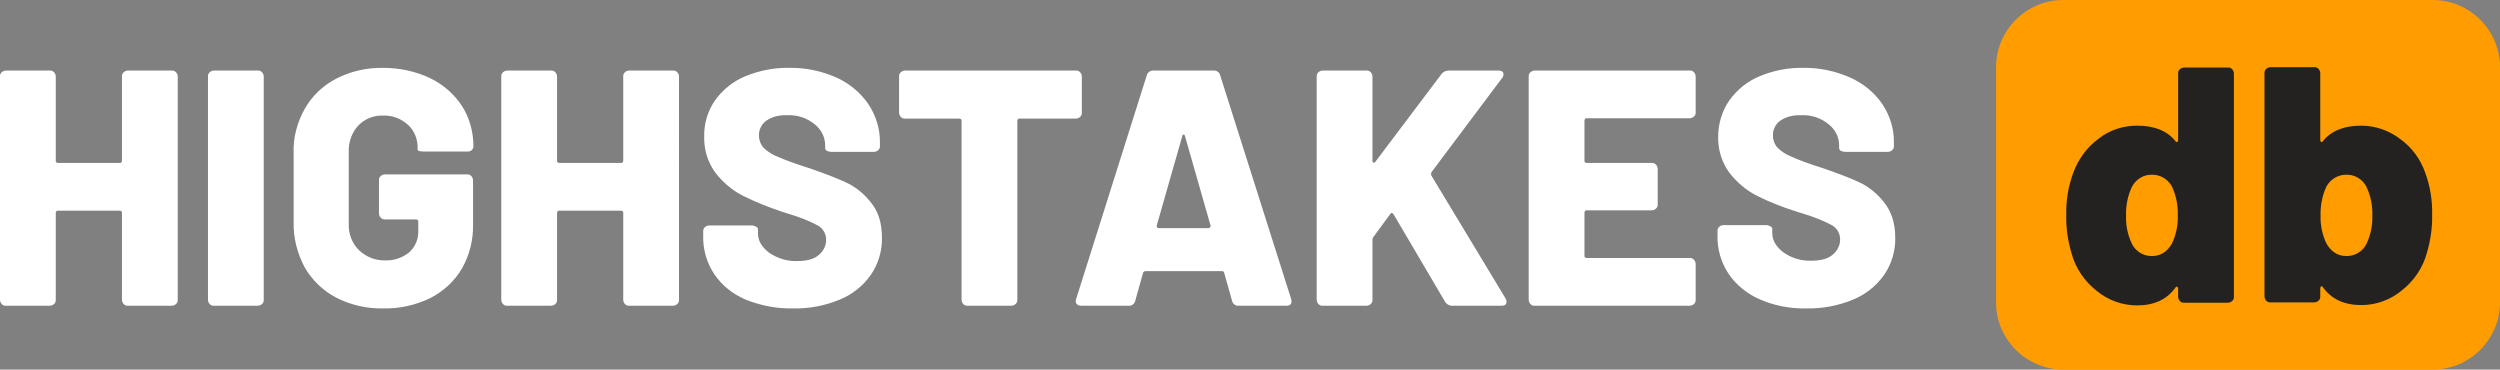 <?xml version="1.0" encoding="utf-8"?>
<!-- Generator: Adobe Illustrator 23.0.1, SVG Export Plug-In . SVG Version: 6.00 Build 0)  -->
<svg version="1.1" id="Layer_1" xmlns="http://www.w3.org/2000/svg" xmlns:xlink="http://www.w3.org/1999/xlink" x="0px" y="0px"
	 viewBox="0 0 744.1 110" style="enable-background:new 0 0 744.1 110;" xml:space="preserve">
<rect x="0" y="0" width="744.1" height="110" fill="#808080" stroke="none"/>
<style type="text/css">
	.st0{fill:#FFFFFF;}
	.st1{fill:#FE9C00;}
	.st2{fill:#242221;}
</style>
<path id="HIGHSTAKES" class="st0" d="M36.3,22.8v25c0,0.3-0.2,0.7-0.5,0.7c-0.1,0-0.1,0-0.2,0H17.3c-0.3,0-0.7-0.2-0.7-0.5
	c0-0.1,0-0.1,0-0.2v-25c0-0.9-0.7-1.8-1.6-1.8c-0.1,0-0.1,0-0.2,0h-13C0.9,21,0,21.7,0,22.6c0,0.1,0,0.1,0,0.2v66.4
	C0,90.1,0.7,91,1.6,91c0.1,0,0.1,0,0.2,0h13c0.9,0,1.8-0.7,1.8-1.6c0-0.1,0-0.1,0-0.2V63.4c0-0.3,0.2-0.7,0.5-0.7c0.1,0,0.1,0,0.2,0
	h18.3c0.3,0,0.7,0.2,0.7,0.5c0,0.1,0,0.1,0,0.2v25.8c0,0.9,0.7,1.8,1.6,1.8c0.1,0,0.1,0,0.2,0h13c0.9,0,1.8-0.7,1.8-1.6
	c0-0.1,0-0.1,0-0.2V22.8c0-0.9-0.7-1.8-1.6-1.8c-0.1,0-0.1,0-0.2,0h-13c-0.9,0-1.8,0.7-1.8,1.6C36.3,22.7,36.3,22.7,36.3,22.8
	L36.3,22.8z M63.7,91h13c0.9,0,1.8-0.7,1.8-1.6c0-0.1,0-0.1,0-0.2V22.8c0-0.9-0.7-1.8-1.6-1.8c-0.1,0-0.1,0-0.2,0h-13
	c-0.9,0-1.8,0.7-1.8,1.6c0,0.1,0,0.1,0,0.2v66.4c0,0.9,0.7,1.8,1.6,1.8C63.6,91,63.6,91,63.7,91L63.7,91z M114.1,91.8
	c4.9,0.1,9.7-1,14-3.1c3.9-2,7.2-5,9.4-8.8c2.3-4,3.4-8.6,3.3-13.2v-13c0-0.9-0.7-1.8-1.6-1.8c-0.1,0-0.1,0-0.2,0h-24.4
	c-0.9,0-1.8,0.7-1.8,1.6c0,0.1,0,0.1,0,0.2v9.8c0,0.9,0.7,1.8,1.6,1.8c0.1,0,0.1,0,0.2,0h9.2c0.3,0,0.7,0.2,0.7,0.5
	c0,0.1,0,0.1,0,0.2v2.6c0.1,2.5-0.9,4.9-2.7,6.5c-2,1.6-4.5,2.5-7.1,2.4c-2.9,0.1-5.7-1-7.8-3c-2.1-2-3.2-4.9-3.1-7.8V45.2
	c-0.1-2.9,0.9-5.7,2.8-7.8c1.9-2,4.6-3.1,7.4-3c2.8-0.1,5.4,0.9,7.5,2.8c1.8,1.7,2.8,4.1,2.8,6.7v0.6c0,0.4,0.6,0.6,1.8,0.6h13
	c0.8,0.1,1.6-0.4,1.8-1.3c0-0.1,0-0.3,0-0.4c0-4.1-1.1-8.2-3.3-11.7c-2.3-3.6-5.6-6.5-9.5-8.4c-4.4-2.1-9.2-3.1-14-3.1
	c-4.9-0.1-9.7,1-14,3.2c-3.9,2-7.2,5.1-9.4,9c-2.3,4.1-3.5,8.7-3.3,13.3v20.5c-0.1,4.7,1.1,9.3,3.3,13.4c2.2,3.8,5.5,7,9.4,9
	C104.4,90.8,109.2,91.9,114.1,91.8L114.1,91.8z M185.5,22.8v25c0,0.3-0.2,0.7-0.5,0.7c-0.1,0-0.1,0-0.2,0h-18.3
	c-0.3,0-0.7-0.2-0.7-0.5c0-0.1,0-0.1,0-0.2v-25c0-0.9-0.7-1.8-1.6-1.8c-0.1,0-0.1,0-0.2,0h-13c-0.9,0-1.8,0.7-1.8,1.6
	c0,0.1,0,0.1,0,0.2v66.4c0,0.9,0.7,1.8,1.6,1.8c0.1,0,0.1,0,0.2,0h13c0.9,0,1.8-0.7,1.8-1.6c0-0.1,0-0.1,0-0.2V63.4
	c0-0.3,0.2-0.7,0.5-0.7c0.1,0,0.1,0,0.2,0h18.3c0.3,0,0.7,0.2,0.7,0.5c0,0.1,0,0.1,0,0.2v25.8c0,0.9,0.7,1.8,1.6,1.8
	c0.1,0,0.1,0,0.2,0h13c0.9,0,1.8-0.7,1.8-1.6c0-0.1,0-0.1,0-0.2V22.8c0-0.9-0.7-1.8-1.6-1.8c-0.1,0-0.1,0-0.2,0h-13
	c-0.9,0-1.8,0.7-1.8,1.6C185.5,22.7,185.5,22.7,185.5,22.8L185.5,22.8z M236.1,91.8c4.7,0.1,9.4-0.8,13.8-2.6c3.7-1.5,7-4.1,9.3-7.4
	c2.2-3.2,3.4-7.1,3.3-11.1c0-4.4-1.1-7.9-3.5-10.7c-2-2.5-4.5-4.5-7.4-5.8c-2.6-1.2-6.2-2.6-10.9-4.2c-4.1-1.3-7.1-2.4-9.1-3.3
	c-1.6-0.6-3.1-1.5-4.3-2.7c-0.9-1-1.4-2.3-1.4-3.6c-0.1-1.8,0.8-3.5,2.2-4.5c1.8-1.2,3.9-1.7,6.1-1.6c3-0.2,6,0.8,8.3,2.7
	c1.9,1.5,3.1,3.8,3.1,6.2v0.9c0,0.3,0.2,0.6,0.5,0.8c0.4,0.2,0.9,0.3,1.3,0.3h12.7c0.9,0,1.8-0.7,1.8-1.6c0-0.1,0-0.1,0-0.2v-0.8
	c0.1-4.2-1.2-8.3-3.5-11.7c-2.4-3.5-5.8-6.2-9.6-7.9c-4.4-1.9-9.1-2.9-13.9-2.8c-4.5-0.1-8.9,0.8-13.1,2.5c-3.6,1.5-6.7,4-9,7.2
	c-2.2,3.2-3.3,7-3.2,10.8c-0.1,3.9,1.1,7.7,3.4,10.8c2.2,2.8,5,5.2,8.2,6.8c3.6,1.8,7.4,3.3,11.2,4.6l2.2,0.7c3,0.9,6,2,8.8,3.5
	c1.6,0.9,2.5,2.5,2.5,4.3c0,1.7-0.8,3.3-2.1,4.4c-1.4,1.3-3.6,1.9-6.5,1.9c-3,0.1-5.9-0.8-8.4-2.5c-2.2-1.7-3.3-3.6-3.3-5.7v-1.2
	c0-0.4-0.2-0.7-0.5-0.8c-0.4-0.2-0.8-0.4-1.3-0.4h-12.7c-0.9,0-1.8,0.7-1.8,1.6c0,0.1,0,0.1,0,0.2v1.3c-0.1,4.1,1.1,8.1,3.3,11.4
	c2.3,3.4,5.6,6,9.4,7.6C226.5,91,231.3,91.9,236.1,91.8L236.1,91.8z M320.2,21h-50.8c-0.9,0-1.8,0.7-1.8,1.6c0,0.1,0,0.1,0,0.2v10.7
	c0,0.9,0.7,1.8,1.6,1.8c0.1,0,0.1,0,0.2,0h16.1c0.3,0,0.7,0.2,0.7,0.5c0,0.1,0,0.1,0,0.2v53.2c0,0.9,0.7,1.8,1.6,1.8
	c0.1,0,0.1,0,0.2,0h13c0.9,0,1.8-0.7,1.8-1.6c0-0.1,0-0.1,0-0.2V36c0-0.3,0.2-0.7,0.5-0.7c0.1,0,0.1,0,0.2,0h16.7
	c0.9,0,1.8-0.7,1.8-1.6c0-0.1,0-0.1,0-0.2V22.8c0-0.9-0.7-1.8-1.6-1.8C320.3,21,320.3,21,320.2,21L320.2,21z M368.7,91h14.1
	c1.1,0,1.6-0.4,1.6-1.3c0-0.2,0-0.5-0.1-0.7l-21.1-66.5c-0.2-1-1.1-1.6-2.1-1.5h-17.7c-1-0.1-1.9,0.6-2.1,1.5l-21,66.5
	c-0.2,0.5-0.2,1,0.1,1.4s0.9,0.6,1.4,0.6h14.1c1,0.1,1.8-0.6,2-1.5l2.3-8.2c0.1-0.4,0.4-0.6,0.8-0.6h22.6c0.4-0.1,0.7,0.2,0.8,0.6
	l0,0l2.3,8.2C366.9,90.4,367.7,91.1,368.7,91L368.7,91L368.7,91z M344.3,67.1l7.6-26.6c0-0.2,0.2-0.4,0.4-0.5c0.2,0,0.3,0.2,0.4,0.5
	l7.6,26.6c0.1,0.2,0,0.4-0.1,0.5c-0.1,0.2-0.3,0.3-0.5,0.3h-14.8c-0.3,0-0.6-0.2-0.6-0.4c0-0.1,0-0.1,0-0.2L344.3,67.1L344.3,67.1z
	 M393.7,91h13c0.9,0,1.8-0.7,1.8-1.6c0-0.1,0-0.1,0-0.2V71.4c0-0.3,0.1-0.7,0.3-0.9l5-6.8c0.1-0.2,0.3-0.4,0.5-0.3l0,0
	c0.2,0.1,0.4,0.2,0.5,0.4l15.3,26c0.4,0.7,1.2,1.2,2.1,1.2h14.7c1,0,1.5-0.4,1.5-1.2c0-0.4-0.1-0.7-0.3-1L426,52.2
	c-0.1-0.3-0.1-0.7,0.1-1l21-28c0.3-0.3,0.4-0.7,0.4-1.1c0-0.7-0.5-1.1-1.5-1.1h-14.8c-0.9,0-1.7,0.4-2.2,1.1l-19.6,26
	c-0.1,0.2-0.4,0.4-0.6,0.3c-0.2-0.1-0.4-0.4-0.3-0.6v-25c0-0.9-0.7-1.8-1.6-1.8c-0.1,0-0.1,0-0.2,0h-13c-0.9,0-1.8,0.7-1.8,1.6
	c0,0.1,0,0.1,0,0.2v66.4c0,0.9,0.7,1.8,1.6,1.8C393.6,91,393.6,91,393.7,91L393.7,91z M504.7,33.4V22.8c0-0.9-0.7-1.8-1.6-1.8
	c-0.1,0-0.1,0-0.2,0h-46.1c-0.9,0-1.8,0.7-1.8,1.6c0,0.1,0,0.1,0,0.2v66.4c0,0.9,0.7,1.8,1.6,1.8c0.1,0,0.1,0,0.2,0h46.1
	c0.9,0,1.8-0.7,1.8-1.6c0-0.1,0-0.1,0-0.2V78.6c0-0.9-0.7-1.8-1.6-1.8c-0.1,0-0.1,0-0.2,0h-30.6c-0.3,0-0.7-0.2-0.7-0.5
	c0-0.1,0-0.1,0-0.2V63.3c0-0.3,0.2-0.7,0.5-0.7c0.1,0,0.1,0,0.2,0h19.3c0.9,0,1.8-0.7,1.8-1.6c0-0.1,0-0.1,0-0.2V50.3
	c0-0.9-0.7-1.8-1.6-1.8c-0.1,0-0.1,0-0.2,0h-19.3c-0.3,0-0.7-0.2-0.7-0.5c0-0.1,0-0.1,0-0.2V35.9c0-0.3,0.2-0.7,0.5-0.7
	c0.1,0,0.1,0,0.2,0h30.6c0.9,0,1.8-0.7,1.8-1.6C504.7,33.5,504.7,33.5,504.7,33.4L504.7,33.4z M537.7,91.8c4.7,0.1,9.4-0.8,13.8-2.6
	c3.7-1.5,7-4.1,9.3-7.4c2.2-3.2,3.4-7.1,3.3-11.1c0-4.4-1.2-7.9-3.5-10.7c-2-2.5-4.5-4.5-7.3-5.8c-2.6-1.2-6.2-2.6-10.9-4.2
	c-4.1-1.3-7.1-2.4-9-3.3c-1.6-0.6-3.1-1.5-4.3-2.7c-0.9-1-1.4-2.3-1.4-3.6c-0.1-1.8,0.8-3.5,2.2-4.5c1.8-1.2,3.9-1.7,6.1-1.6
	c3-0.2,6,0.8,8.3,2.7c1.9,1.5,3.1,3.8,3.1,6.2v0.9c0,0.3,0.2,0.6,0.5,0.8c0.4,0.2,0.9,0.3,1.3,0.3h12.7c0.9,0,1.8-0.7,1.8-1.6
	c0-0.1,0-0.1,0-0.2v-0.8c0.1-4.2-1.2-8.3-3.5-11.7c-2.4-3.5-5.8-6.2-9.7-7.9c-4.4-1.9-9.1-2.9-13.8-2.8c-4.5-0.1-8.9,0.8-13,2.5
	c-3.6,1.5-6.7,4-9,7.2c-2.2,3.2-3.3,7-3.3,10.8c-0.1,3.9,1.1,7.7,3.4,10.8c2.2,2.8,5,5.2,8.2,6.8c3.6,1.8,7.4,3.3,11.2,4.5l2.2,0.7
	c3,0.9,6,2,8.8,3.5c1.6,0.9,2.5,2.5,2.5,4.3c0,1.7-0.8,3.3-2.1,4.4c-1.4,1.3-3.6,1.9-6.5,1.9c-3,0.1-5.9-0.8-8.3-2.5
	c-2.2-1.7-3.3-3.6-3.3-5.7v-1.2c0-0.4-0.2-0.7-0.5-0.8c-0.4-0.2-0.8-0.4-1.3-0.4H513c-0.9,0-1.8,0.7-1.8,1.6c0,0.1,0,0.1,0,0.2v1.3
	c-0.1,4.1,1.1,8.1,3.3,11.4c2.3,3.4,5.6,6,9.3,7.6C528.1,91,532.9,91.9,537.7,91.8L537.7,91.8z"/>
<path id="Rounded_Rectangle_1" class="st1" d="M614.1,0h110c11,0,20,9,20,20v70c0,11-9,20-20,20h-110c-11,0-20-9-20-20V20
	C594.1,9,603.1,0,614.1,0z"/>
<path id="db" class="st2" d="M648.3,21.8v19.9c0,0.2-0.1,0.5-0.3,0.6c-0.2,0-0.5-0.1-0.5-0.3c-2.5-3.1-6.3-4.6-11.4-4.6
	c-4.2,0-8.2,1.3-11.5,3.9c-3.4,2.5-6,6-7.5,10.1c-1.5,4-2.2,8.3-2.1,12.6c-0.1,3.9,0.5,7.8,1.6,11.5c1.2,4.4,3.9,8.3,7.5,11.1
	c3.4,2.8,7.6,4.3,12,4.3c5.1,0,8.9-1.8,11.4-5.3c0.1-0.2,0.3-0.3,0.5-0.3c0.2,0.1,0.3,0.4,0.3,0.6v2.4c0,0.9,0.7,1.8,1.6,1.8
	c0.1,0,0.1,0,0.2,0h13c0.9,0,1.8-0.7,1.8-1.6c0-0.1,0-0.1,0-0.2V21.9c0-0.9-0.7-1.8-1.6-1.8c-0.1,0-0.1,0-0.2,0h-13
	c-0.9,0-1.8,0.7-1.8,1.6C648.3,21.7,648.3,21.7,648.3,21.8L648.3,21.8z M646.5,72.4c-1.4,2.5-3.4,3.8-5.9,3.8
	c-2.6,0.1-5-1.4-6.1-3.7c-1.2-2.6-1.8-5.4-1.7-8.3c-0.1-3,0.5-6,1.8-8.7c1.2-2.2,3.5-3.6,6-3.5c2.4,0,4.6,1.3,5.8,3.4
	c1.3,2.7,1.9,5.8,1.8,8.8C648.3,67,647.7,69.8,646.5,72.4L646.5,72.4L646.5,72.4z M721.8,51.3c-1.4-4-4-7.5-7.5-10
	c-3.3-2.5-7.4-3.9-11.5-3.9c-5.1,0-8.9,1.5-11.4,4.6c-0.1,0.2-0.3,0.3-0.5,0.3c-0.2-0.1-0.3-0.4-0.3-0.6V21.8c0-0.9-0.7-1.8-1.6-1.8
	c-0.1,0-0.1,0-0.2,0h-13c-0.9,0-1.8,0.7-1.8,1.6c0,0.1,0,0.1,0,0.2v66.4c0,0.9,0.7,1.8,1.6,1.8c0.1,0,0.1,0,0.2,0h13
	c0.9,0,1.8-0.7,1.8-1.6c0-0.1,0-0.1,0-0.2v-2.4c0-0.2,0.1-0.5,0.3-0.6c0.2,0,0.5,0.1,0.5,0.3c2.5,3.5,6.3,5.3,11.4,5.3
	c4.4,0,8.6-1.5,12-4.3c3.6-2.8,6.3-6.7,7.5-11.1c1.1-3.7,1.7-7.6,1.6-11.5C724,59.6,723.3,55.3,721.8,51.3L721.8,51.3L721.8,51.3z
	 M704.4,72.5c-1.1,2.3-3.5,3.8-6.1,3.7c-2.5,0-4.5-1.3-5.9-3.8c-1.2-2.6-1.8-5.4-1.7-8.2c-0.1-3,0.5-6.1,1.8-8.8
	c1.2-2.1,3.4-3.4,5.8-3.4c2.5-0.1,4.8,1.3,6,3.5c1.3,2.7,1.9,5.7,1.8,8.7C706.2,67.1,705.6,69.9,704.4,72.5L704.4,72.5L704.4,72.5z"
	/>
</svg>
